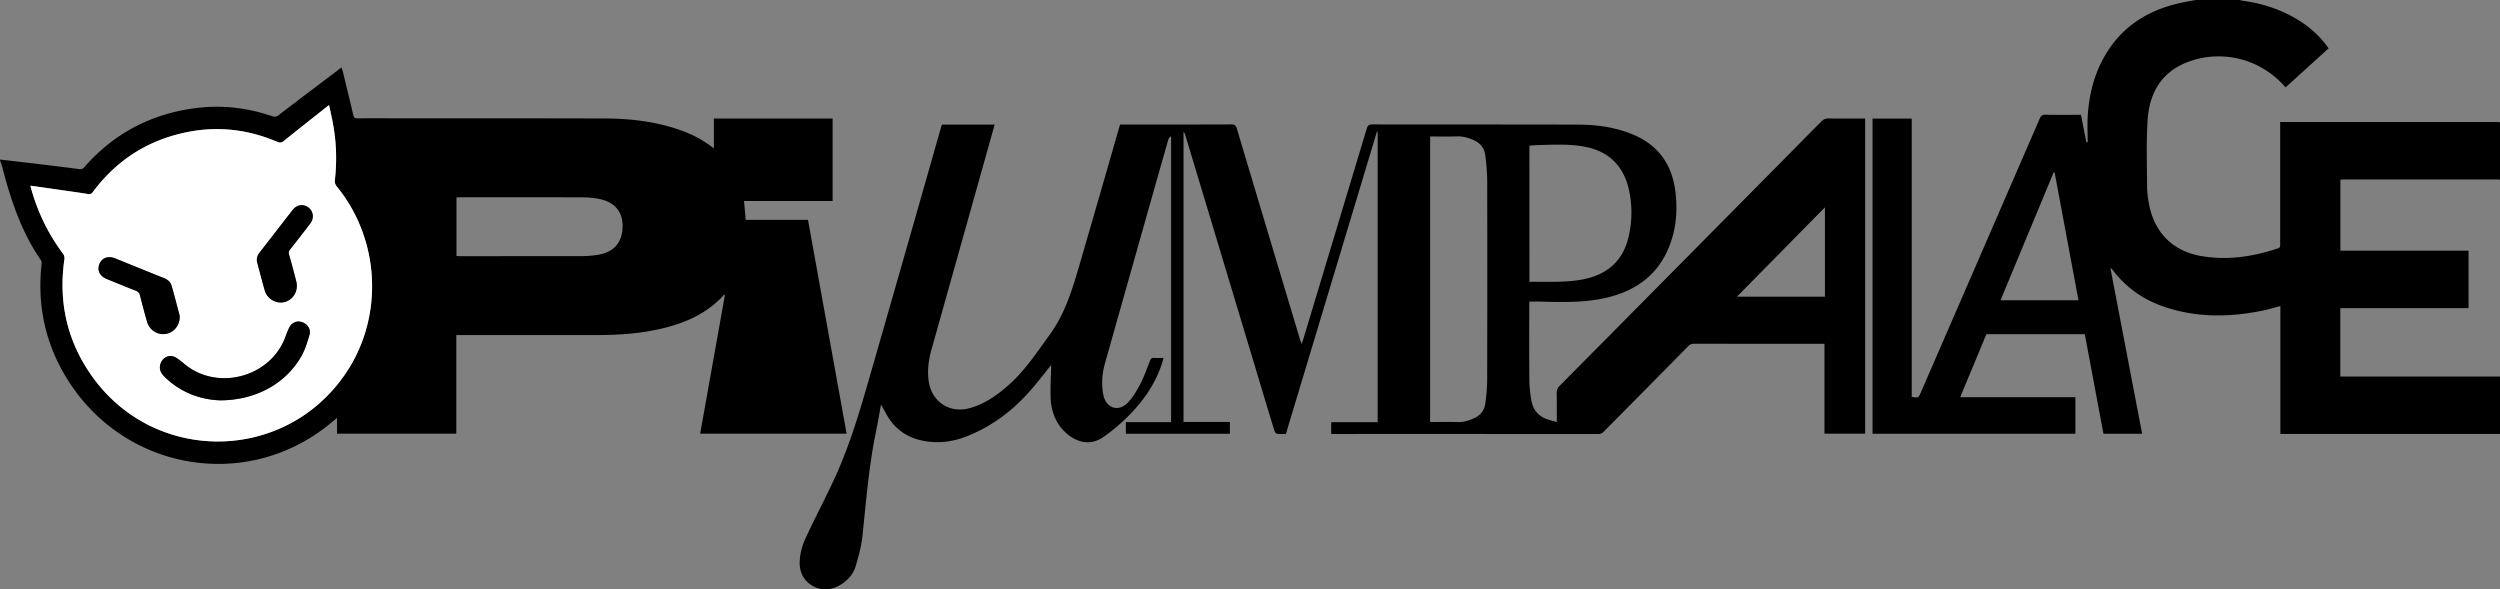 <svg id="Layer_1" data-name="Layer 1" xmlns="http://www.w3.org/2000/svg" width="3353" height="790.51" viewBox="0 0 3353 790.51">
  <rect x="0" y="0" width="3353" height="790.51" fill="#808080" stroke="none"/>
  <defs>
    <style>
      .cls-1 {
        fill: #fff;
      }
    </style>
  </defs>
  <path d="M-1379,239.89c18.36,2.13,36.72,4.21,55.08,6.41q25.55,3.06,51.07,6.37a6.9,6.9,0,0,0,6.91-2.55c39-44.61,88.11-70.82,146.74-78.91,35.92-5,71.14-1.17,105.44,10.57,3.24,1.11,5.43.81,8.13-1.25q38.94-29.72,78.06-59.19c2-1.51,4-3,6.65-5,.72,2.35,1.42,4.28,1.9,6.27,4.7,19.39,9.46,38.78,14,58.22.75,3.23,2.29,3.77,5.17,3.76,18.49-.1,37-.06,55.49,0,92.49,0,185-.08,277.47.22,34.47.12,68.45,4.27,101.17,15.92a153.28,153.28,0,0,1,44.17,24.2V184.88h159.27v110.6H-381.09c.77,8.64,1.49,16.67,2.25,25.3h83.52c17.29,95.75,34.5,191,51.79,286.72H-439.94l33.24-186.24c-.75.06-1.21,0-1.36.13-21.85,24.2-50,37-81,44.59-29.48,7.24-59.5,9.3-89.73,9.3H-767V607.55H-927v-21.1c-6.1,4.93-11.37,9.43-16.88,13.6-108.57,82.2-262.45,56.12-339.3-57.08-33.45-49.28-46.63-104-40-163.31a8.08,8.08,0,0,0-1.11-5.1c-26.15-37.72-40.15-80.47-51.63-124.29-.83-3.17-2-6.25-3-9.38Zm40.9,35c.33,1.59.49,2.68.79,3.72,9,31.74,22.91,61,42.82,87.4a10,10,0,0,1,2,6.63c-8.48,57.71,3.3,110.72,37.26,158.27,84.08,117.74,258.41,115.61,339.64-4,51.74-76.17,46.67-179.87-12.14-251.54a11,11,0,0,1-2.23-7.47,255,255,0,0,0-2.13-74.16c-1.51-8.78-3.58-17.46-5.55-26.93-2.22,1.69-3.54,2.66-4.83,3.68-18.67,14.81-37.4,29.54-55.93,44.51-3,2.44-5.28,2.61-8.81,1.1-37.75-16.08-76.87-21.18-117.37-13.68q-80.81,15-129.89,81c-1.86,2.51-3.61,3.18-6.64,2.68-11-1.81-22.07-3.32-33.11-4.92C-1308.67,279.12-1323.14,277.06-1338.1,274.91Zm571.33,94.36c1.86.09,3.5.22,5.13.22q81.24,0,162.48-.06a143.06,143.06,0,0,0,21.38-1.66c20.23-3.12,31.41-14.26,33.48-32.69,2.47-22.12-8-37.35-29.79-42.09a114.86,114.86,0,0,0-23.77-2.38c-54.49-.2-109-.11-163.48-.09-1.76,0-3.53.16-5.43.25Z" transform="translate(1379 -25.89)"/>
  <path d="M1974,607.89H1679.46V436.4c-8.2,2.12-15.61,4.37-23.17,5.94-44.09,9.13-88,9.8-131.23-4.49-28.9-9.54-52.94-26.24-71.25-50.81a3.76,3.76,0,0,0-2.3-1.54q21.21,110.91,42.5,222.13h-51.86q-12.51-66.79-25-133.53h-132L1250,558.62h154.53v49H1132.45V185H1185V558.17c9,1.43,9,1.42,12.12-5.71q79.84-183.78,159.6-367.61c1.64-3.79,3.49-5.13,7.63-5.07,15.8.27,31.62.11,47.71.11,2.42,12.47,4.79,24.63,7.16,36.8l1.75-.09c0-11.77-.6-23.58.12-35.3,1.72-28.07,8.31-54.94,22.34-79.58C1466.08,62,1501.16,39.65,1545,29.91c7-1.54,14-2.69,21-4h59a34.37,34.37,0,0,0,3.82.95c22.78,3.12,44.55,9.51,64.92,20.3,20,10.6,37.09,24.61,50.41,43.54L1686.5,143c-1.63-1.72-3.1-3.28-4.59-4.82-35.56-37-86.58-44.87-127.8-28.7-34.53,13.55-50.41,41.72-52.69,77.07-1.92,29.71-.9,59.62-.8,89.43a133.3,133.3,0,0,0,2.4,22.32c6.68,38.17,30.94,63.83,69,70.76,35.48,6.45,70.27,1.3,104.27-10.12,3.41-1.14,2.88-3.53,2.88-5.95V189.5h6.89q141,0,281.94,0c2,0,4,.24,6,.37v77c-1.16-.1-2.31-.28-3.47-.28q-103.24,0-206.49,0c-1.42,0-2.85.23-4.12.34v95.19h171.9v77.07h-172v91.68H1974ZM1376.66,257.24l-1.26-.23-71.33,171.63h104.61Q1392.62,342.63,1376.66,257.24Z" transform="translate(1379 -25.89)"/>
  <path d="M30.9,515.34c-8.74,10.83-17.49,22.36-27,33.26-24.1,27.69-52.64,49.39-87.09,62.78-17.58,6.84-35.68,9.29-54.43,6.27-23.95-3.85-41.94-16.07-53.35-37.68-1.83-3.47-3.85-6.84-6.43-11.4-2.35,12.77-4.24,24.33-6.63,35.79-9.67,46.42-13.33,93.58-18.26,140.62-1.4,13.44-5.21,26.73-8.94,39.8-2.8,9.8-9.18,17.75-17.65,23.6-12.65,8.72-26.6,11-40.06,3.4-13.3-7.54-18.83-20.72-17.33-35.71a85.43,85.43,0,0,1,7-26.82c11.82-25.69,25-50.76,37.09-76.33,20.21-42.71,34.07-87.74,47.1-133q49.23-171,97.88-342.12c.45-1.57,1-3.13,1.45-4.76H-45c-.58,2.09-1.08,3.93-1.59,5.77q-41.49,147.75-83,295.52c-4,14.24-6,28.73-3.73,43.48,4.24,27.34,28.4,43,55.22,35.4,20.65-5.85,37.76-18.15,53.4-32.31,21.29-19.27,36.94-43.18,53.68-66.26C49,447.18,58.69,415.67,68,383.86q27.14-93.19,53.91-186.51c.41-1.42.88-2.82,1.39-4.46h5.6c47.84,0,95.67.08,143.5-.13,4.58,0,6.22,1.42,7.46,5.57q42.06,140.84,84.37,281.59c.6,2,1.37,4,2.54,7.35,1-3,1.66-4.64,2.16-6.31Q411.52,339.78,454,198.56c1.34-4.44,3.13-5.8,7.83-5.79,91.66.17,183.33,0,275,.25,25.78.07,51.16,3.43,75.19,13.68,33.61,14.34,51.57,40.28,56,76,2.88,23.27,1.48,46.29-6.31,68.55-14.19,40.51-43.65,63.6-84.55,73.58-29.53,7.2-59.5,6.36-89.5,5.58-5-.13-10,0-15.33,0a32.66,32.66,0,0,0-.31,3.45c0,34.16-.17,68.33.15,102.5a171,171,0,0,0,2.67,26.28c2.28,13.78,10.42,22.7,24,26.43,3.18.87,6.34,1.84,10.1,2.93,0-13.29.17-26.07-.1-38.84a12.56,12.56,0,0,1,4.15-10q175.46-177,350.68-354.27a12.53,12.53,0,0,1,10-4.12c16.16.22,32.32.09,48.87.09V607.56H1068V487h-5.75q-84.49,0-169-.08a10.54,10.54,0,0,0-8.24,3.51Q828.7,547.56,772.23,604.59A10.5,10.5,0,0,1,764,608q-176-.12-352-.07h-5.59V592.13h62.28V202.54l-.89-.3q-61,202.56-122.18,405.64c-3.89,0-7.91.38-11.78-.2-1.4-.21-3.08-2.52-3.59-4.19C323,580.12,316,556.68,309,533.27q-49.16-163.2-98.33-326.39a10.76,10.76,0,0,0-2.33-4.38V591.8h62.17v15.84H131V592.08h60.68V209.49l-1-.83c-.9,1.38-2.2,2.65-2.64,4.16-5.67,19.66-11.23,39.36-16.81,59Q137,392.64,102.91,513.43c-3.89,13.88-5,28.32-2,42.56,3.8,17.5,20.11,22.81,32.64,10,7.05-7.2,12.32-16.49,17-25.54,5.13-9.84,8.82-20.45,12.85-30.84,1.09-2.79,2.4-3.92,5.4-3.72,4,.25,8,.06,12.8.06-1.16,3.85-2.05,7.29-3.23,10.63-10.69,30.33-29.89,54.79-53.3,76.17a241.7,241.7,0,0,1-23.82,19c-18.65,13.13-37,6.39-49.12-4-14.7-12.62-21.27-29.33-22-48.11C29.56,544.68,30.6,529.69,30.9,515.34Zm508.17,76.55c12.57,0,24.72-.29,36.84.11,7.6.25,14.38-1.86,21.18-4.76,8.83-3.76,14.58-10.27,15.9-19.64a233.89,233.89,0,0,0,2.6-31.8q.33-133.45.06-266.92a269.93,269.93,0,0,0-2.78-35.78c-1.32-9.56-7.51-16.06-16.48-19.79-7-2.9-14-4.79-21.75-4.5-11.77.44-23.56.11-35.57.11ZM672.28,403.94c23.74-.45,47.06,1.17,70.19-3.06,33.45-6.11,55.53-24.45,63-58.35a141.13,141.13,0,0,0,.17-62.46c-7.18-31.46-26.48-51-58.61-57.28-20-3.93-40.12-2.9-60.25-2.41-4.78.11-9.56.5-14.54.78Zm278.31,19.83h118V304Z" transform="translate(1379 -25.89)"/>
  <path class="cls-1" d="M-1338.1,274.91c15,2.15,29.43,4.21,43.89,6.3,11,1.6,22.1,3.11,33.11,4.92,3,.5,4.78-.17,6.64-2.68q49.05-65.94,129.89-81c40.5-7.5,79.62-2.4,117.37,13.68,3.53,1.51,5.78,1.34,8.81-1.1,18.53-15,37.26-29.7,55.93-44.51,1.29-1,2.61-2,4.83-3.68,2,9.47,4,18.15,5.55,26.93A255,255,0,0,1-929.95,268a11,11,0,0,0,2.23,7.47c58.81,71.67,63.88,175.37,12.14,251.54-81.23,119.58-255.56,121.71-339.64,4-34-47.55-45.74-100.56-37.26-158.27a10,10,0,0,0-2-6.63c-19.91-26.39-33.86-55.66-42.82-87.4C-1337.61,277.59-1337.77,276.5-1338.1,274.91Zm254.21,287.92c48-.07,87.89-22.44,108.72-58.58,5.23-9.06,8.45-19.47,11.34-29.61,2.1-7.37-3-14.42-10.17-16.74s-13.72.6-17.32,7.83a99.89,99.89,0,0,0-4.55,11.08c-19.54,55-91.74,74.51-136.31,36.81a95.8,95.8,0,0,0-10.34-7.83c-7.82-5-16.94-2-20.63,6.58-3,7-.94,13,4.19,18.15C-1136.54,553.17-1108.63,562-1083.89,562.83ZM-1138,450.77a12.73,12.73,0,0,0-.27-2.48c-3.45-13-6.81-26.06-10.51-39-1.45-5-5.09-8.33-10.1-10.33-21.94-8.77-43.82-17.71-65.74-26.56-9.44-3.81-17.75-.68-21.09,7.85-3.25,8.27.54,16,9.89,19.81,12.93,5.3,25.87,10.61,38.91,15.65,3.34,1.3,4.88,3.25,5.74,6.63,3,11.93,6.15,23.84,9.63,35.64a22.46,22.46,0,0,0,24.71,15.84C-1146,472.1-1137.89,462.4-1138,450.77Zm135.74-19.15c14.16-.16,24.34-14,20.67-28.43-3-11.93-6.2-23.84-9.6-35.67a7.13,7.13,0,0,1,1.48-7.23q13.62-17.27,27-34.76c5.34-7,4.12-16.27-2.51-21.27-6.85-5.18-15.61-3.95-21.21,3.24-14.86,19.05-29.58,38.21-44.43,57.27-3.18,4.1-4.43,8.47-3,13.54,3.39,12.52,6.54,25.12,10.19,37.57A22.54,22.54,0,0,0-1002.27,431.62Z" transform="translate(1379 -25.89)"/>
  <path d="M-1083.89,562.83c-24.74-.85-52.65-9.66-75.07-32.31-5.13-5.18-7.24-11.1-4.19-18.15,3.69-8.55,12.81-11.55,20.63-6.58a95.8,95.8,0,0,1,10.34,7.83c44.57,37.7,116.77,18.2,136.31-36.81a99.89,99.89,0,0,1,4.55-11.08c3.6-7.23,10.25-10.12,17.32-7.83s12.27,9.37,10.17,16.74c-2.89,10.14-6.11,20.55-11.34,29.61C-996,540.39-1035.89,562.76-1083.89,562.83Z" transform="translate(1379 -25.89)"/>
  <path d="M-1138,450.77c.12,11.63-8,21.33-18.83,23A22.46,22.46,0,0,1-1181.55,458c-3.48-11.8-6.61-23.71-9.63-35.64-.86-3.38-2.4-5.33-5.74-6.63-13-5-26-10.35-38.91-15.65-9.35-3.84-13.14-11.54-9.89-19.81,3.34-8.53,11.65-11.66,21.09-7.85,21.92,8.85,43.8,17.79,65.74,26.56,5,2,8.65,5.29,10.1,10.33,3.7,13,7.06,26,10.51,39A12.73,12.73,0,0,1-1138,450.77Z" transform="translate(1379 -25.89)"/>
  <path d="M-1002.27,431.62a22.54,22.54,0,0,1-21.51-15.74c-3.65-12.45-6.8-25.05-10.19-37.57-1.38-5.07-.13-9.44,3-13.54,14.85-19.06,29.57-38.22,44.43-57.27,5.6-7.19,14.36-8.42,21.21-3.24,6.63,5,7.85,14.23,2.51,21.27q-13.31,17.5-27,34.76a7.13,7.13,0,0,0-1.48,7.23c3.4,11.83,6.56,23.74,9.6,35.67C-977.93,417.59-988.11,431.46-1002.27,431.62Z" transform="translate(1379 -25.89)"/>
</svg>
